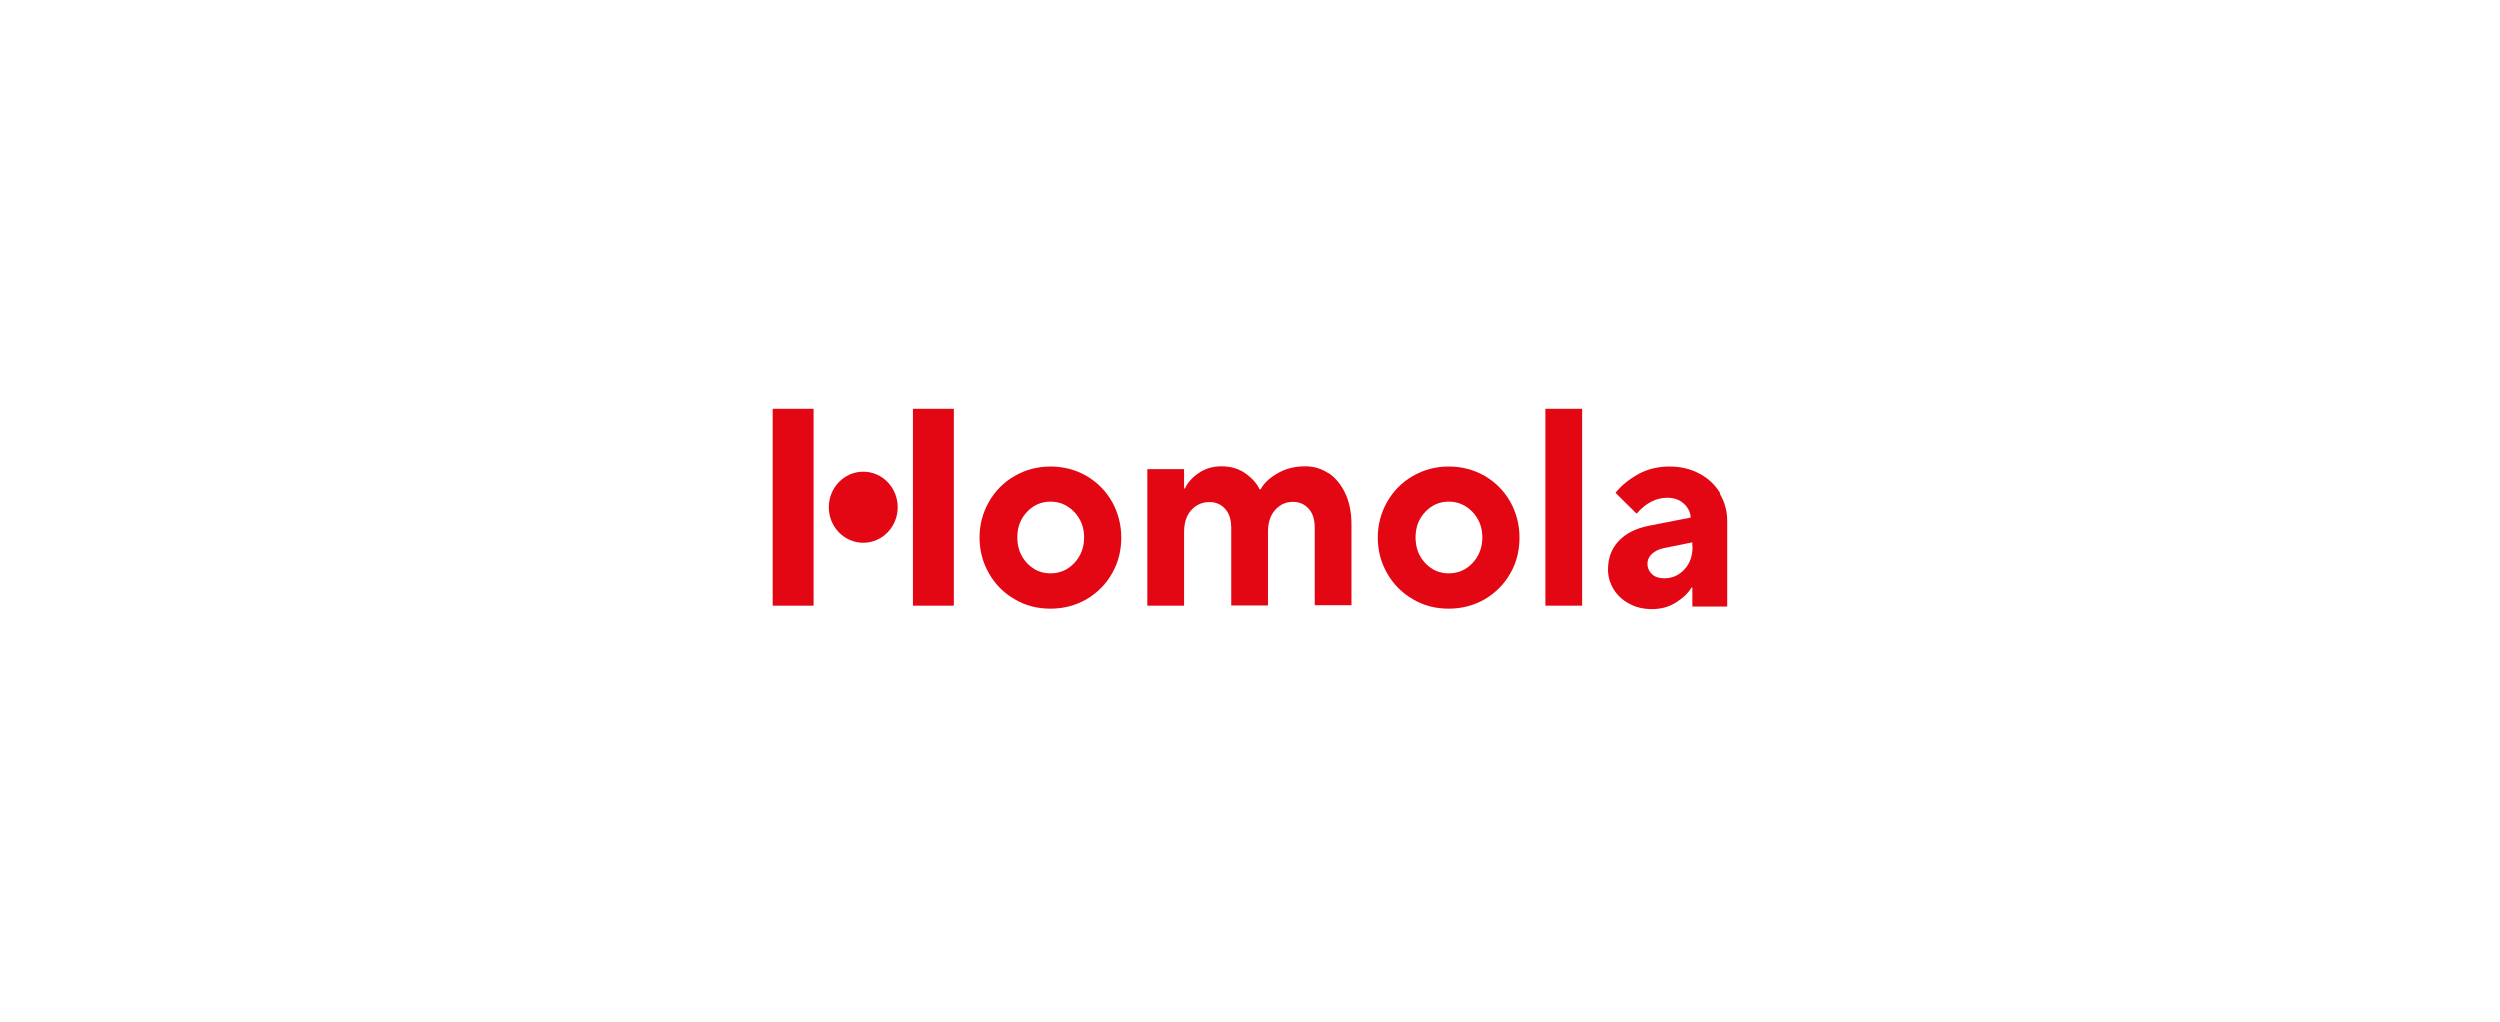 <svg width="318" height="130" viewBox="0 0 318 130" fill="none" xmlns="http://www.w3.org/2000/svg">
<g clip-path="url(#clip0_7027_1570)">
<path d="M109.807 69.039C112.226 69.039 114.187 67.016 114.187 64.519C114.187 62.023 112.226 59.999 109.807 59.999C107.387 59.999 105.426 62.023 105.426 64.519C105.426 67.016 107.387 69.039 109.807 69.039Z" fill="#E30613"/>
<path d="M138.218 60.547C136.837 59.753 135.297 59.342 133.625 59.342C131.952 59.342 130.439 59.753 129.058 60.547C127.677 61.342 126.589 62.437 125.792 63.834C124.996 65.232 124.598 66.738 124.598 68.382C124.598 70.026 124.996 71.532 125.792 72.93C126.589 74.327 127.677 75.422 129.058 76.217C130.439 77.039 131.952 77.422 133.625 77.422C135.297 77.422 136.837 77.011 138.218 76.217C139.598 75.395 140.687 74.299 141.457 72.93C142.253 71.56 142.625 70.026 142.625 68.382C142.625 66.738 142.227 65.232 141.457 63.834C140.66 62.437 139.598 61.369 138.218 60.547ZM136.651 71.615C135.828 72.491 134.819 72.93 133.625 72.93C132.43 72.93 131.448 72.491 130.625 71.615C129.801 70.738 129.403 69.642 129.403 68.355C129.403 67.067 129.801 65.999 130.625 65.122C131.448 64.246 132.456 63.807 133.625 63.807C134.793 63.807 135.802 64.246 136.651 65.122C137.474 65.999 137.899 67.067 137.899 68.355C137.899 69.642 137.474 70.738 136.651 71.615Z" fill="#E30613"/>
<path d="M169.014 60.218C168.111 59.616 167.129 59.315 166.04 59.315C164.686 59.315 163.517 59.616 162.482 60.218C161.447 60.821 160.73 61.506 160.358 62.246H160.226C159.88 61.506 159.27 60.821 158.42 60.218C157.57 59.616 156.562 59.315 155.393 59.315C154.225 59.315 153.269 59.616 152.446 60.191C151.623 60.766 151.039 61.424 150.72 62.136H150.614V59.671H145.941V77.039H150.614V67.725C150.614 66.519 150.906 65.588 151.517 64.903C152.128 64.218 152.898 63.862 153.853 63.862C154.65 63.862 155.34 64.163 155.845 64.739C156.376 65.314 156.614 66.136 156.614 67.177V77.011H161.287V67.697C161.287 66.492 161.579 65.56 162.19 64.876C162.8 64.191 163.544 63.835 164.473 63.835C165.27 63.835 165.96 64.136 166.464 64.711C166.995 65.287 167.234 66.108 167.234 67.149V76.984H171.907V66.684C171.907 65.177 171.642 63.862 171.111 62.739C170.58 61.616 169.863 60.766 168.987 60.164L169.014 60.218Z" fill="#E30613"/>
<path d="M188.874 60.547C187.494 59.753 185.954 59.342 184.281 59.342C182.608 59.342 181.095 59.753 179.714 60.547C178.334 61.342 177.245 62.437 176.449 63.834C175.652 65.232 175.254 66.738 175.254 68.382C175.254 70.026 175.652 71.532 176.449 72.93C177.245 74.327 178.334 75.422 179.714 76.217C181.095 77.039 182.608 77.422 184.281 77.422C185.954 77.422 187.494 77.011 188.874 76.217C190.255 75.395 191.343 74.299 192.113 72.93C192.91 71.56 193.281 70.026 193.281 68.382C193.281 66.738 192.883 65.232 192.113 63.834C191.316 62.437 190.255 61.369 188.874 60.547ZM187.308 71.615C186.485 72.491 185.476 72.93 184.281 72.93C183.086 72.93 182.104 72.491 181.281 71.615C180.457 70.738 180.059 69.642 180.059 68.355C180.059 67.067 180.457 65.999 181.281 65.122C182.104 64.246 183.113 63.807 184.281 63.807C185.449 63.807 186.458 64.246 187.308 65.122C188.13 65.999 188.555 67.067 188.555 68.355C188.555 69.642 188.13 70.738 187.308 71.615Z" fill="#E30613"/>
<path d="M201.247 52H196.574V77.039H201.247V52Z" fill="#E30613"/>
<path d="M218.797 62.711C218.159 61.67 217.31 60.849 216.168 60.246C215.053 59.643 213.779 59.342 212.345 59.342C210.911 59.342 209.531 59.671 208.362 60.328C207.195 60.986 206.239 61.752 205.495 62.684L208.177 65.341C209.345 63.971 210.673 63.314 212.106 63.314C212.929 63.314 213.62 63.561 214.177 64.054C214.708 64.547 215.027 65.122 215.053 65.834L209.743 66.875C208.07 67.204 206.796 67.862 205.893 68.82C204.991 69.779 204.539 70.984 204.539 72.464C204.539 73.341 204.778 74.162 205.256 74.957C205.734 75.724 206.398 76.354 207.247 76.792C208.097 77.258 209.053 77.477 210.115 77.477C211.283 77.477 212.292 77.203 213.195 76.628C214.098 76.052 214.761 75.422 215.159 74.738H215.266V77.148H219.7V66.245C219.7 65.013 219.381 63.862 218.77 62.821L218.797 62.711ZM215.292 69.533C215.292 70.738 214.947 71.697 214.257 72.436C213.567 73.176 212.717 73.56 211.708 73.56C211.044 73.56 210.513 73.395 210.142 73.039C209.769 72.683 209.557 72.245 209.557 71.697C209.557 71.231 209.743 70.82 210.115 70.464C210.486 70.108 210.991 69.861 211.628 69.724L215.266 68.985V69.56L215.292 69.533Z" fill="#E30613"/>
<path d="M103.489 52H98.285V77.039H103.489V52Z" fill="#E30613"/>
<path d="M121.329 52H116.125V77.039H121.329V52Z" fill="#E30613"/>
</g>
<defs>
<clipPath id="clip0_7027_1570">
<rect width="122" height="26" fill="white" transform="translate(98 52)"/>
</clipPath>
</defs>
</svg>
